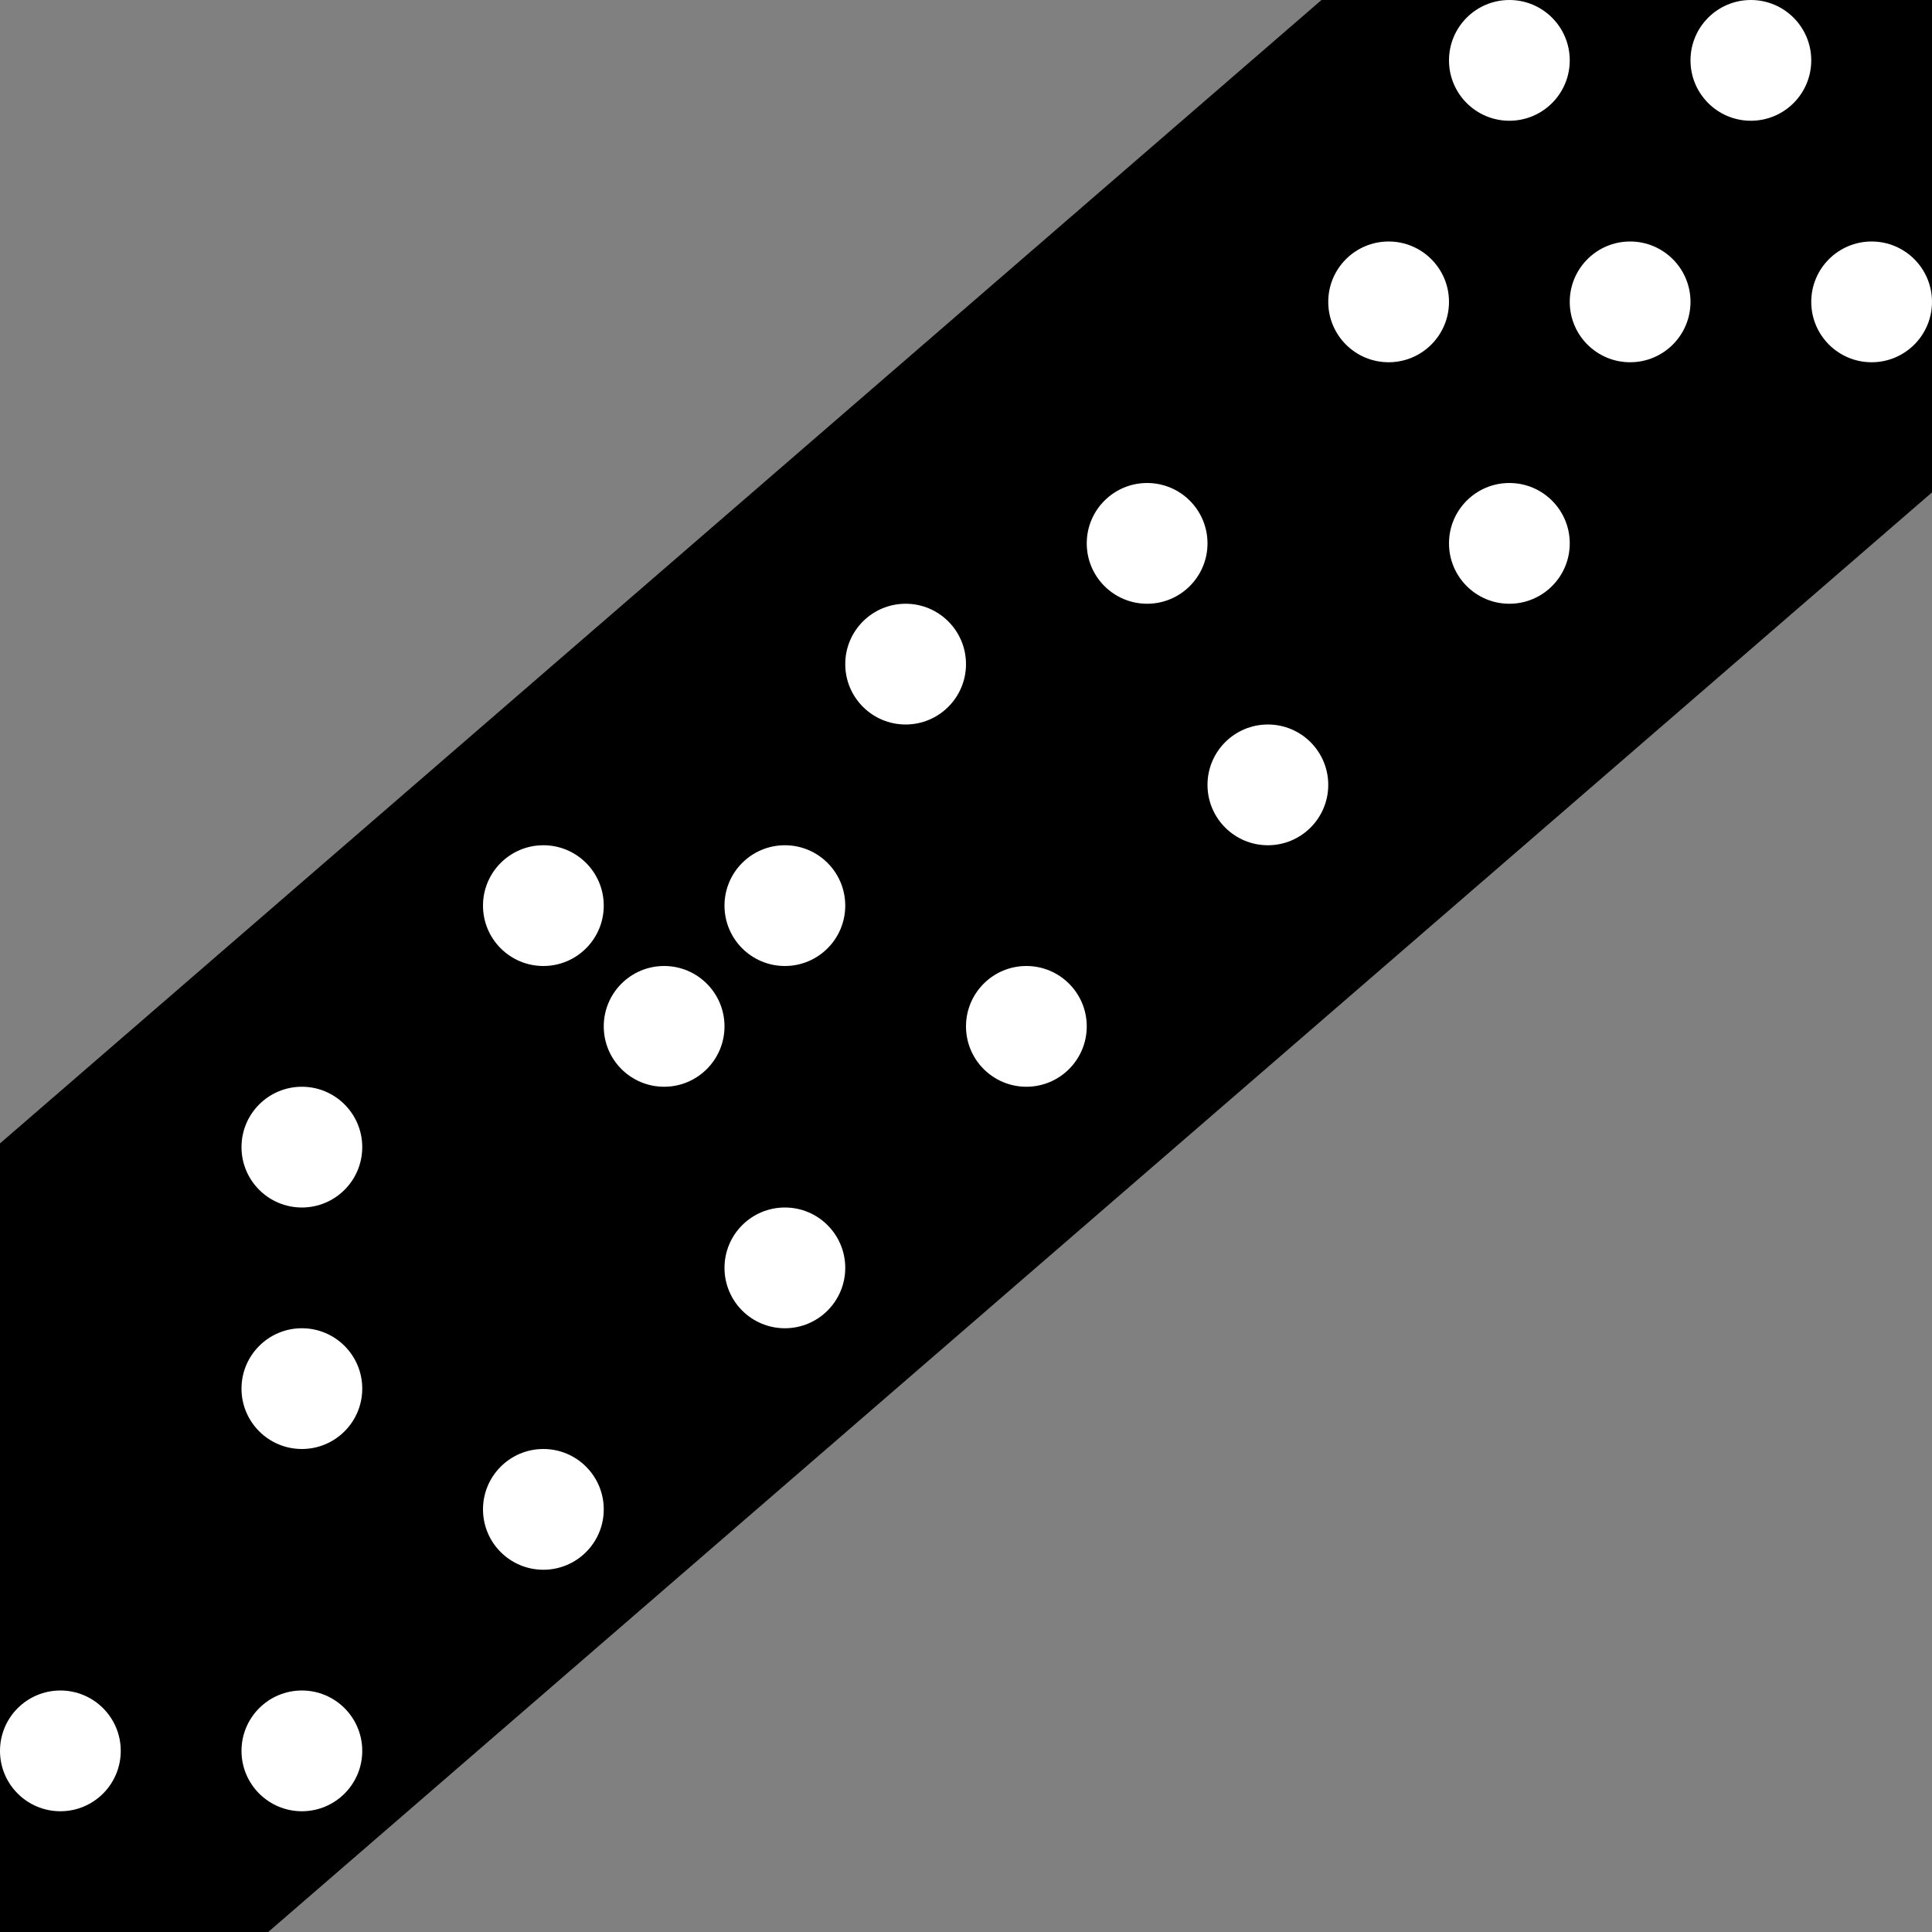 <?xml version="1.0" encoding="UTF-8" standalone="no"?>
<!-- Created with Inkscape (http://www.inkscape.org/) -->

<svg
   xmlns:dc="http://purl.org/dc/elements/1.1/"
   xmlns:cc="http://creativecommons.org/ns#"
   xmlns:rdf="http://www.w3.org/1999/02/22-rdf-syntax-ns#"
   xmlns:svg="http://www.w3.org/2000/svg"
   xmlns="http://www.w3.org/2000/svg"
   xmlns:sodipodi="http://sodipodi.sourceforge.net/DTD/sodipodi-0.dtd"
   xmlns:inkscape="http://www.inkscape.org/namespaces/inkscape"
   width="16"
   height="16"
   viewBox="0 0 16 16"
   id="svg2"
   version="1.1"
   inkscape:version="0.91 r13725"
   sodipodi:docname="magic_carpet.svg">
  <rect x="0" y="0" width="16" height="16" fill="#808080" stroke="none"/>
  <defs
     id="defs4" />
  <sodipodi:namedview
     id="base"
     pagecolor="#ffffff"
     bordercolor="#666666"
     borderopacity="1.0"
     inkscape:pageopacity="0.0"
     inkscape:pageshadow="2"
     inkscape:zoom="32"
     inkscape:cx="1.3656622"
     inkscape:cy="7.3365181"
     inkscape:document-units="px"
     inkscape:current-layer="layer1"
     showgrid="false"
     units="px"
     fit-margin-top="0"
     fit-margin-left="0"
     fit-margin-right="0"
     fit-margin-bottom="0"
     inkscape:window-width="1680"
     inkscape:window-height="988"
     inkscape:window-x="-8"
     inkscape:window-y="-8"
     inkscape:window-maximized="1">
    <inkscape:grid
       type="xygrid"
       id="grid4147"
       originx="0"
       originy="-3" />
  </sodipodi:namedview>
  <g
     inkscape:label="Layer 1"
     inkscape:groupmode="layer"
     id="layer1"
     transform="translate(0,-1033.362)">
    <path
       style="fill:none;fill-rule:evenodd;stroke:#000000;stroke-width:6.392;stroke-linecap:butt;stroke-linejoin:miter;stroke-miterlimit:4;stroke-dasharray:none;stroke-opacity:1"
       d="M -1.325,1048.204 18.215,1031.297"
       id="path4221"
       inkscape:connector-curvature="0"
       sodipodi:nodetypes="cc" />
    <circle
       style="opacity:1;fill:#ffffff;fill-opacity:1;stroke:none;stroke-width:7;stroke-linecap:butt;stroke-linejoin:miter;stroke-miterlimit:4;stroke-dasharray:none;stroke-dashoffset:0.6;stroke-opacity:1"
       id="path4223"
       cx="2.5"
       cy="1044.862"
       r="0.5" />
    <circle
       style="opacity:1;fill:#ffffff;fill-opacity:1;stroke:none;stroke-width:7;stroke-linecap:butt;stroke-linejoin:miter;stroke-miterlimit:4;stroke-dasharray:none;stroke-dashoffset:0.6;stroke-opacity:1"
       id="path4223-2"
       cx="5.5"
       cy="1041.862"
       r="0.5" />
    <circle
       style="opacity:1;fill:#ffffff;fill-opacity:1;stroke:none;stroke-width:7;stroke-linecap:butt;stroke-linejoin:miter;stroke-miterlimit:4;stroke-dasharray:none;stroke-dashoffset:0.6;stroke-opacity:1"
       id="path4223-1"
       cx="11.5"
       cy="1035.862"
       r="0.5" />
    <circle
       style="opacity:1;fill:#ffffff;fill-opacity:1;stroke:none;stroke-width:7;stroke-linecap:butt;stroke-linejoin:miter;stroke-miterlimit:4;stroke-dasharray:none;stroke-dashoffset:0.6;stroke-opacity:1"
       id="path4223-6"
       cx="10.5"
       cy="1039.862"
       r="0.5" />
    <circle
       style="opacity:1;fill:#ffffff;fill-opacity:1;stroke:none;stroke-width:7;stroke-linecap:butt;stroke-linejoin:miter;stroke-miterlimit:4;stroke-dasharray:none;stroke-dashoffset:0.6;stroke-opacity:1"
       id="path4223-7"
       cx="7.5"
       cy="1038.862"
       r="0.5" />
    <circle
       style="opacity:1;fill:#ffffff;fill-opacity:1;stroke:none;stroke-width:7;stroke-linecap:butt;stroke-linejoin:miter;stroke-miterlimit:4;stroke-dasharray:none;stroke-dashoffset:0.6;stroke-opacity:1"
       id="path4223-0"
       cx="6.5"
       cy="1043.862"
       r="0.5" />
    <circle
       style="opacity:1;fill:#ffffff;fill-opacity:1;stroke:none;stroke-width:7;stroke-linecap:butt;stroke-linejoin:miter;stroke-miterlimit:4;stroke-dasharray:none;stroke-dashoffset:0.6;stroke-opacity:1"
       id="path4223-14"
       cx="-0.5"
       cy="1045.862"
       r="0.5" />
    <circle
       style="opacity:1;fill:#ffffff;fill-opacity:1;stroke:none;stroke-width:7;stroke-linecap:butt;stroke-linejoin:miter;stroke-miterlimit:4;stroke-dasharray:none;stroke-dashoffset:0.6;stroke-opacity:1"
       id="path4223-09"
       cx="2.5"
       cy="1047.862"
       r="0.5" />
    <circle
       style="opacity:1;fill:#ffffff;fill-opacity:1;stroke:none;stroke-width:7;stroke-linecap:butt;stroke-linejoin:miter;stroke-miterlimit:4;stroke-dasharray:none;stroke-dashoffset:0.6;stroke-opacity:1"
       id="path4223-8"
       cx="15.5"
       cy="1035.862"
       r="0.5" />
    <circle
       style="opacity:1;fill:#ffffff;fill-opacity:1;stroke:none;stroke-width:7;stroke-linecap:butt;stroke-linejoin:miter;stroke-miterlimit:4;stroke-dasharray:none;stroke-dashoffset:0.6;stroke-opacity:1"
       id="path4223-0-5"
       cx="8.5"
       cy="1041.862"
       r="0.5" />
    <circle
       style="opacity:1;fill:#ffffff;fill-opacity:1;stroke:none;stroke-width:7;stroke-linecap:butt;stroke-linejoin:miter;stroke-miterlimit:4;stroke-dasharray:none;stroke-dashoffset:0.6;stroke-opacity:1"
       id="path4223-0-1"
       cx="2.5"
       cy="1042.862"
       r="0.5" />
    <circle
       style="opacity:1;fill:#ffffff;fill-opacity:1;stroke:none;stroke-width:7;stroke-linecap:butt;stroke-linejoin:miter;stroke-miterlimit:4;stroke-dasharray:none;stroke-dashoffset:0.6;stroke-opacity:1"
       id="path4223-0-4"
       cx="4.5"
       cy="1045.862"
       r="0.5" />
    <circle
       style="opacity:1;fill:#ffffff;fill-opacity:1;stroke:none;stroke-width:7;stroke-linecap:butt;stroke-linejoin:miter;stroke-miterlimit:4;stroke-dasharray:none;stroke-dashoffset:0.6;stroke-opacity:1"
       id="path4223-0-12"
       cx="0.5"
       cy="1047.862"
       r="0.5" />
    <circle
       style="opacity:1;fill:#ffffff;fill-opacity:1;stroke:none;stroke-width:7;stroke-linecap:butt;stroke-linejoin:miter;stroke-miterlimit:4;stroke-dasharray:none;stroke-dashoffset:0.6;stroke-opacity:1"
       id="path4223-0-43"
       cx="6.5"
       cy="1040.862"
       r="0.5" />
    <circle
       style="opacity:1;fill:#ffffff;fill-opacity:1;stroke:none;stroke-width:7;stroke-linecap:butt;stroke-linejoin:miter;stroke-miterlimit:4;stroke-dasharray:none;stroke-dashoffset:0.6;stroke-opacity:1"
       id="path4223-0-7"
       cx="9.5"
       cy="1037.862"
       r="0.5" />
    <circle
       style="opacity:1;fill:#ffffff;fill-opacity:1;stroke:none;stroke-width:7;stroke-linecap:butt;stroke-linejoin:miter;stroke-miterlimit:4;stroke-dasharray:none;stroke-dashoffset:0.6;stroke-opacity:1"
       id="path4223-0-79"
       cx="12.5"
       cy="1037.862"
       r="0.5" />
    <circle
       style="opacity:1;fill:#ffffff;fill-opacity:1;stroke:none;stroke-width:7;stroke-linecap:butt;stroke-linejoin:miter;stroke-miterlimit:4;stroke-dasharray:none;stroke-dashoffset:0.6;stroke-opacity:1"
       id="path4223-0-435"
       cx="12.5"
       cy="1033.862"
       r="0.5" />
    <circle
       style="opacity:1;fill:#ffffff;fill-opacity:1;stroke:none;stroke-width:7;stroke-linecap:butt;stroke-linejoin:miter;stroke-miterlimit:4;stroke-dasharray:none;stroke-dashoffset:0.6;stroke-opacity:1"
       id="path4223-0-9"
       cx="14.5"
       cy="1033.862"
       r="0.5" />
    <circle
       style="opacity:1;fill:#ffffff;fill-opacity:1;stroke:none;stroke-width:7;stroke-linecap:butt;stroke-linejoin:miter;stroke-miterlimit:4;stroke-dasharray:none;stroke-dashoffset:0.6;stroke-opacity:1"
       id="path4223-0-3"
       cx="13.5"
       cy="1035.862"
       r="0.5" />
    <circle
       style="opacity:1;fill:#ffffff;fill-opacity:1;stroke:none;stroke-width:7;stroke-linecap:butt;stroke-linejoin:miter;stroke-miterlimit:4;stroke-dasharray:none;stroke-dashoffset:0.6;stroke-opacity:1"
       id="path4223-0-18"
       cx="4.5"
       cy="1040.862"
       r="0.5" />
  </g>
</svg>

